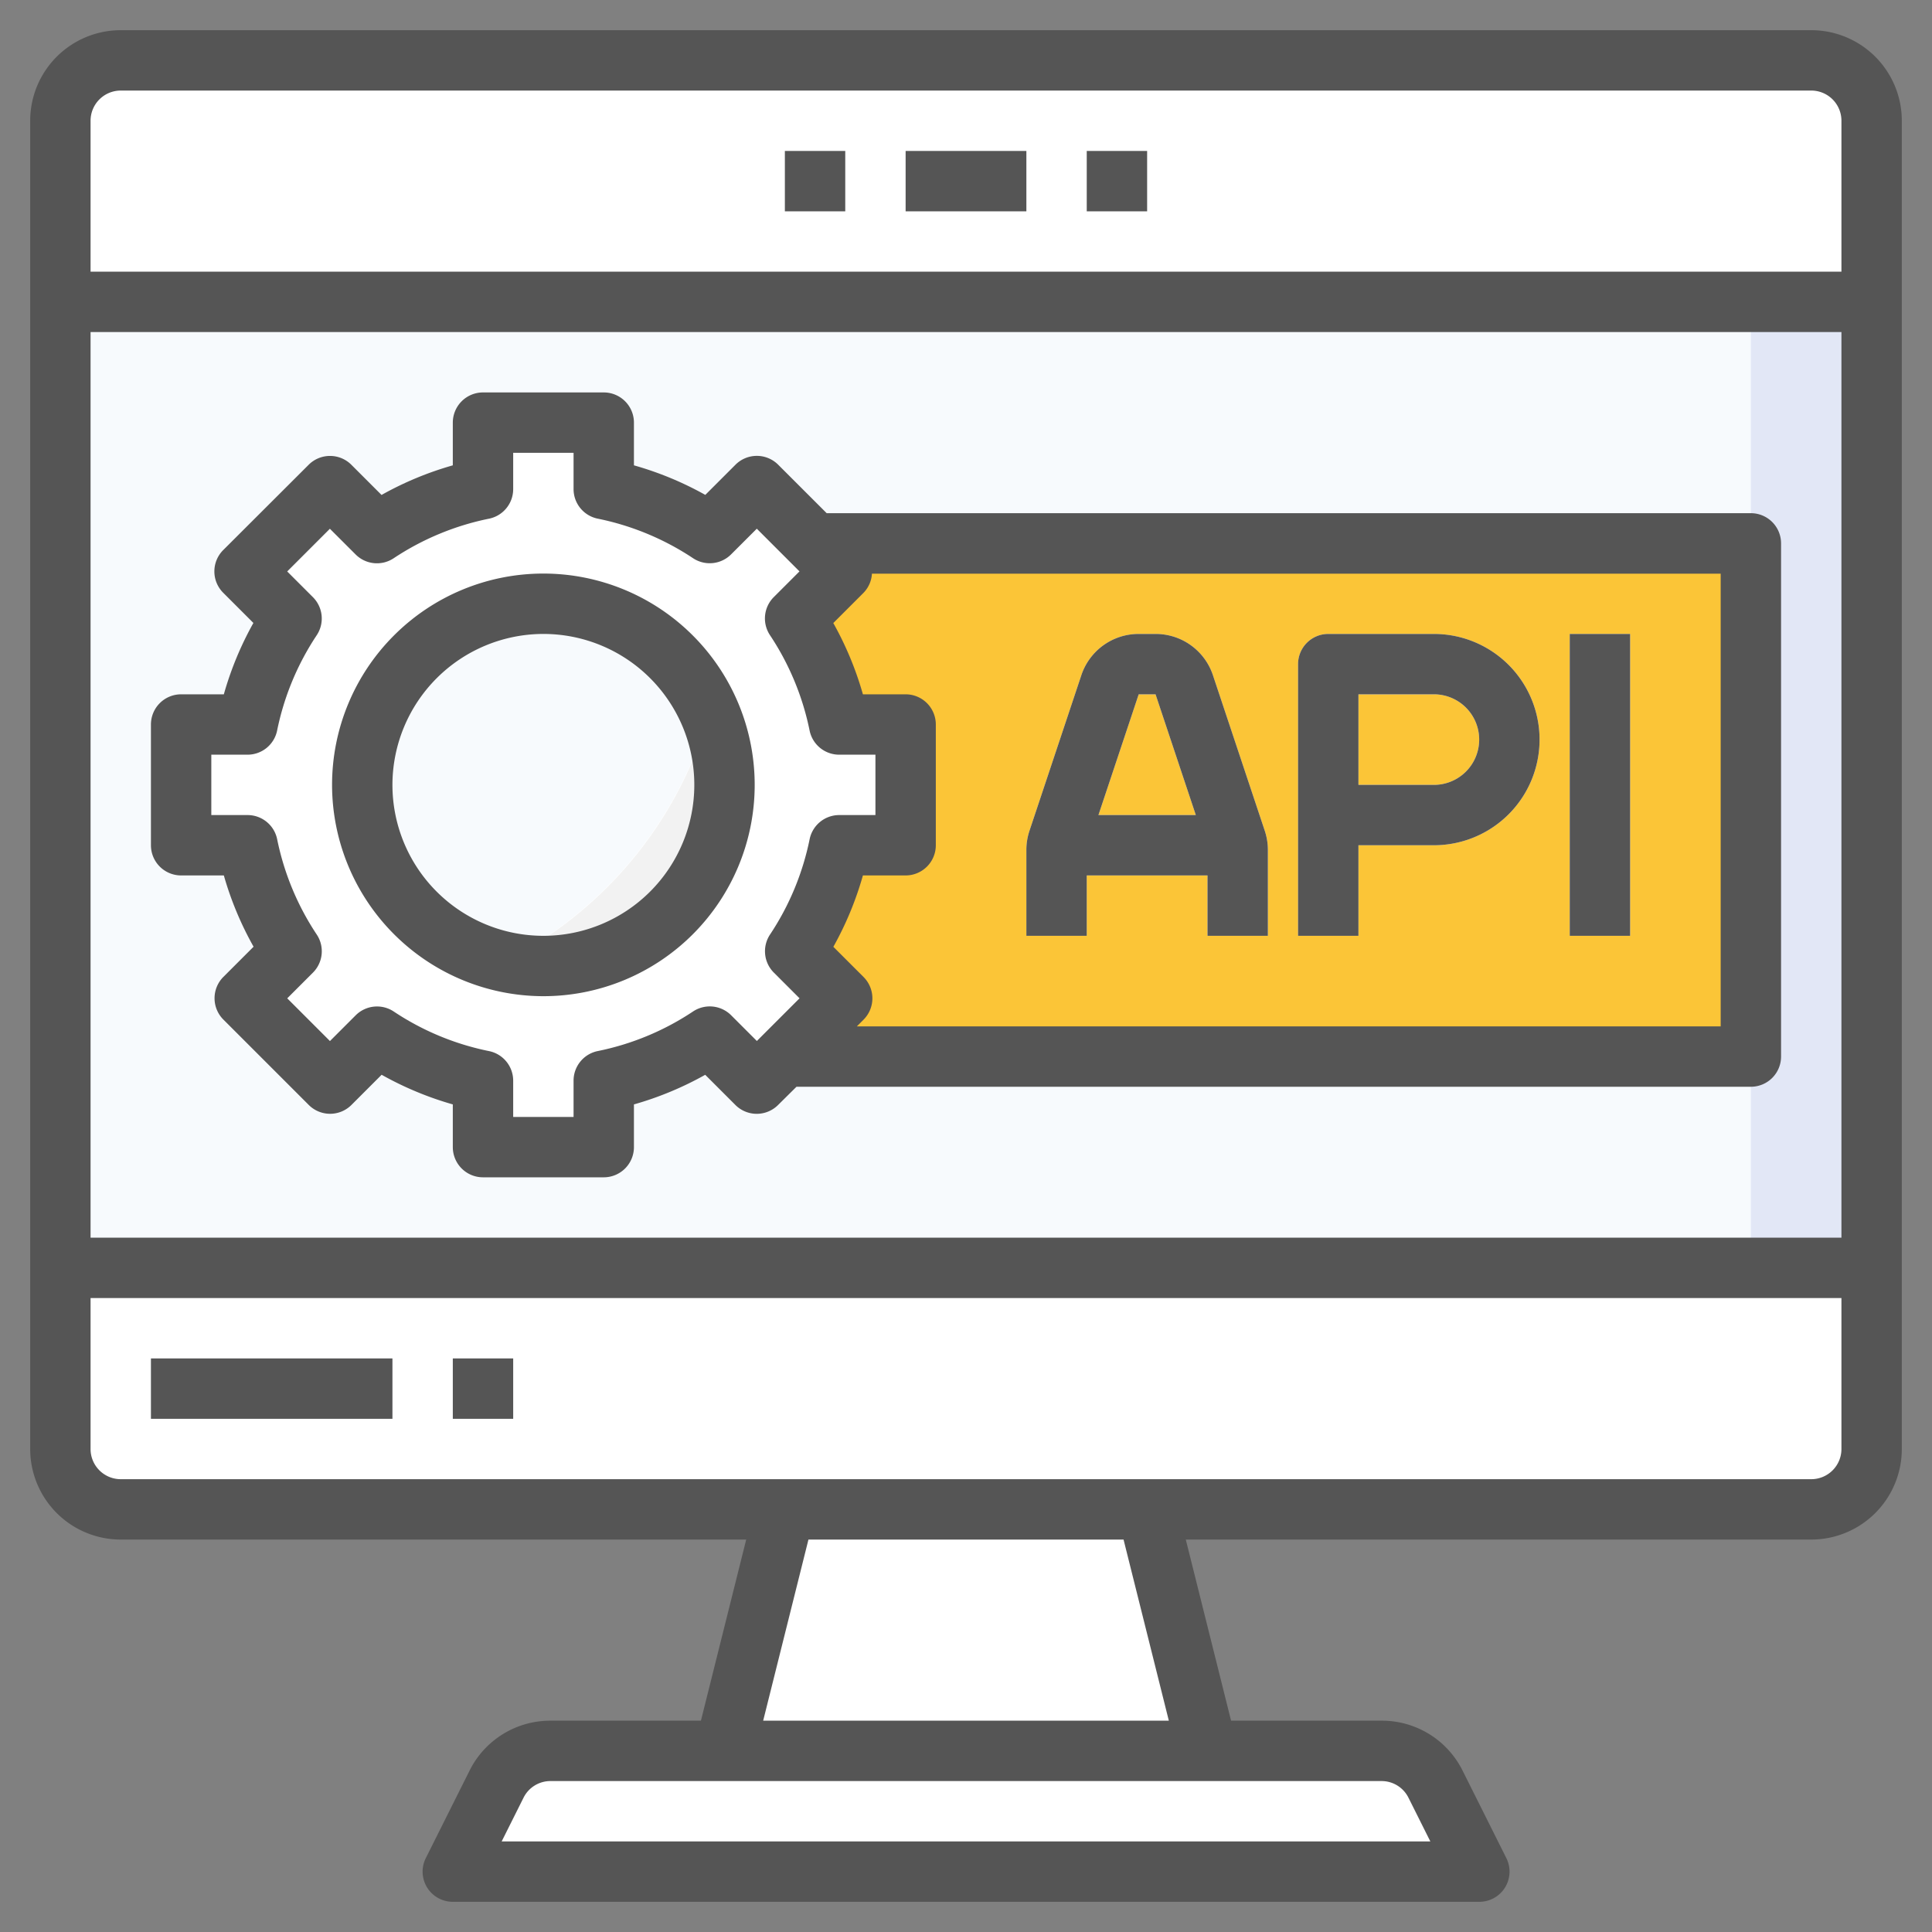 <svg xmlns="http://www.w3.org/2000/svg" version="1.1" xmlns:xlink="http://www.w3.org/1999/xlink" width="512" height="512" x="0" y="0" viewBox="0 0 64 64" style="enable-background:new 0 0 512 512" xml:space="preserve" class=""><rect x="0" y="0" width="64" height="64" fill="#808080" stroke="none"/><g><rect width="60" height="48" x="2" y="2" fill="#e2e7f6" rx="2" opacity="1" data-original="#e2e7f6"></rect><path fill="#f7fafd" d="M4 2a2 2 0 0 0-2 2v43h54a2 2 0 0 0 2-2V2z" opacity="1" data-original="#f7fafd" class=""></path><path fill="#ffffff" d="M60 2H4a2 2 0 0 0-2 2v6h60V4a2 2 0 0 0-2-2z" opacity="1" data-original="#5e87ca" class=""></path><path fill="#fbc537" d="M26 18h32v17H26z" opacity="1" data-original="#f0ae42" class=""></path><path fill="#ffffff" d="M58 2H4a2 2 0 0 0-2 2v6h56z" opacity="1" data-original="#78a0d4" class=""></path><path fill="#ffffff" d="M60 50H4a2 2 0 0 1-2-2v-6h60v6a2 2 0 0 1-2 2z" opacity="1" data-original="#5e87ca" class=""></path><path fill="#ffffff" d="M2 42v5h54a2 2 0 0 0 2-2v-3z" opacity="1" data-original="#78a0d4" class=""></path><path fill="#f7fafd" d="M5 45h8v2H5zM15 45h2v2h-2z" opacity="1" data-original="#f7fafd" class=""></path><path fill="#ffffff" d="M45.764 58H18.236a2 2 0 0 0-1.789 1.106L15 62h34l-1.447-2.894A2 2 0 0 0 45.764 58z" opacity="1" data-original="#3b5892" class=""></path><path fill="#ffffff" d="m40 58-2-8H26l-2 8z" opacity="1" data-original="#c8cded" class=""></path><path fill="#ffffff" d="M45 59v-1H18.236a2 2 0 0 0-1.789 1.106L16 60h28a1 1 0 0 0 1-1z" opacity="1" data-original="#4c6cb5" class=""></path><g fill="#f7fafd"><path d="M30 5h4v2h-4zM36 5h2v2h-2zM26 5h2v2h-2zM41.9 27.529l-1.72-5.162A2 2 0 0 0 38.279 21h-.558a2 2 0 0 0-1.9 1.367L34.1 27.529a2 2 0 0 0-.1.633V31h2v-2h4v2h2v-2.838a2 2 0 0 0-.1-.633zM38.279 23l1.334 4h-3.226l1.334-4zM45 31h-2v-9a1 1 0 0 1 1-1h3.5a3.5 3.5 0 0 1 0 7H45zm0-5h2.5a1.5 1.5 0 0 0 0-3H45zM52 21h2v10h-2z" fill="#f7fafd" opacity="1" data-original="#f7fafd" class=""></path></g><path fill="#ffffff" d="M30 28v-4h-2.2a9.943 9.943 0 0 0-1.459-3.512l1.559-1.559-2.829-2.829-1.559 1.56A9.943 9.943 0 0 0 20 16.2V14h-4v2.2a9.943 9.943 0 0 0-3.512 1.459L10.929 16.1 8.1 18.929l1.56 1.559A9.943 9.943 0 0 0 8.2 24H6v4h2.2a9.943 9.943 0 0 0 1.46 3.512L8.1 33.071l2.829 2.829 1.559-1.559A9.943 9.943 0 0 0 16 35.8V38h4v-2.2a9.943 9.943 0 0 0 3.512-1.459l1.559 1.559 2.829-2.829-1.56-1.559A9.943 9.943 0 0 0 27.8 28z" opacity="1" data-original="#b5b5b5" class=""></path><circle cx="18" cy="26" r="6" fill="#f2f2f2" opacity="1" data-original="#f2f2f2"></circle><path fill="#ffffff" d="M20 16.2V14h-4v2.2a9.943 9.943 0 0 0-3.512 1.459L10.929 16.1 8.1 18.929l1.56 1.559A9.943 9.943 0 0 0 8.2 24H6v4h2.2a9.943 9.943 0 0 0 1.46 3.512l-1.52 1.519a13.275 13.275 0 0 0 15.606-15.6l-.234.234A9.943 9.943 0 0 0 20 16.2z" opacity="1" data-original="#cccccc" class=""></path><path fill="#f7fafd" d="M23.494 23.594a6 6 0 1 0-6.8 8.259 13.3 13.3 0 0 0 6.8-8.259z" opacity="1" data-original="#f7fafd" class=""></path><path d="M36 29h4v2h2v-2.838a2 2 0 0 0-.1-.633l-1.72-5.162A2 2 0 0 0 38.279 21h-.558a2 2 0 0 0-1.9 1.367L34.1 27.529a2 2 0 0 0-.1.633V31h2zm2.279-6 1.334 4h-3.226l1.334-4zM45 28h2.5a3.5 3.5 0 0 0 0-7H44a1 1 0 0 0-1 1v9h2zm0-5h2.5a1.5 1.5 0 0 1 0 3H45zM52 21h2v10h-2z" fill="#555555" opacity="1" data-original="#000000" class=""></path><path d="M60 1H4a3 3 0 0 0-3 3v44a3 3 0 0 0 3 3h20.719l-1.5 6h-4.983a2.984 2.984 0 0 0-2.683 1.658l-1.448 2.895A1 1 0 0 0 15 63h34a1 1 0 0 0 .9-1.447l-1.448-2.895A2.984 2.984 0 0 0 45.764 57h-4.983l-1.5-6H60a3 3 0 0 0 3-3V4a3 3 0 0 0-3-3zM4 3h56a1 1 0 0 1 1 1v5H3V4a1 1 0 0 1 1-1zm57 8v30H3V11zM46.658 59.553 47.382 61H16.618l.724-1.447a.994.994 0 0 1 .894-.553h27.528a.994.994 0 0 1 .894.553zM38.719 57H25.281l1.5-6h10.438zM60 49H4a1 1 0 0 1-1-1v-5h58v5a1 1 0 0 1-1 1z" fill="#555555" opacity="1" data-original="#000000" class=""></path><path d="M30 5h4v2h-4zM36 5h2v2h-2zM26 5h2v2h-2zM5 45h8v2H5zM15 45h2v2h-2zM6 29h1.415a10.915 10.915 0 0 0 .985 2.361l-1 1a1 1 0 0 0 0 1.414l2.828 2.828a1 1 0 0 0 1.414 0l1-1a10.915 10.915 0 0 0 2.358.982V38a1 1 0 0 0 1 1h4a1 1 0 0 0 1-1v-1.415a10.915 10.915 0 0 0 2.361-.981l1 1a1 1 0 0 0 1.414 0l.61-.604H58a1 1 0 0 0 1-1V18a1 1 0 0 0-1-1H27.385l-1.607-1.606a1 1 0 0 0-1.414 0l-1 1A10.886 10.886 0 0 0 21 15.415V14a1 1 0 0 0-1-1h-4a1 1 0 0 0-1 1v1.415a10.886 10.886 0 0 0-2.361.981l-1-1a1 1 0 0 0-1.414 0l-2.831 2.826a1 1 0 0 0 0 1.414l1 1A10.915 10.915 0 0 0 7.415 23H6a1 1 0 0 0-1 1v4a1 1 0 0 0 1 1zm51 5H28.385l.221-.222a1 1 0 0 0 0-1.414l-1-1A10.915 10.915 0 0 0 28.585 29H30a1 1 0 0 0 1-1v-4a1 1 0 0 0-1-1h-1.415a10.915 10.915 0 0 0-.981-2.361l1-1a.988.988 0 0 0 .28-.636H57zM7 25h1.2a1 1 0 0 0 .98-.8 8.9 8.9 0 0 1 1.312-3.158 1 1 0 0 0-.126-1.26l-.852-.852 1.414-1.414.852.851a1 1 0 0 0 1.259.127 8.9 8.9 0 0 1 3.161-1.312 1 1 0 0 0 .8-.982V15h2v1.2a1 1 0 0 0 .8.981 8.9 8.9 0 0 1 3.159 1.311 1 1 0 0 0 1.259-.127l.852-.851 1.414 1.414-.852.852a1 1 0 0 0-.126 1.26 8.9 8.9 0 0 1 1.313 3.16 1 1 0 0 0 .98.8H29v2h-1.2a1 1 0 0 0-.98.8 8.9 8.9 0 0 1-1.312 3.158 1 1 0 0 0 .126 1.26l.852.852-1.414 1.414-.852-.852a1 1 0 0 0-1.26-.127 8.862 8.862 0 0 1-3.16 1.313 1 1 0 0 0-.8.981V37h-2v-1.2a1 1 0 0 0-.8-.981 8.862 8.862 0 0 1-3.158-1.312 1 1 0 0 0-1.26.127l-.852.852-1.415-1.415.852-.852a1 1 0 0 0 .126-1.26A8.9 8.9 0 0 1 9.181 27.8 1 1 0 0 0 8.2 27H7z" fill="#555555" opacity="1" data-original="#000000" class=""></path><path d="M18 33a7 7 0 1 0-7-7 7.008 7.008 0 0 0 7 7zm0-12a5 5 0 1 1-5 5 5.006 5.006 0 0 1 5-5z" fill="#555555" opacity="1" data-original="#000000" class=""></path></g></svg>